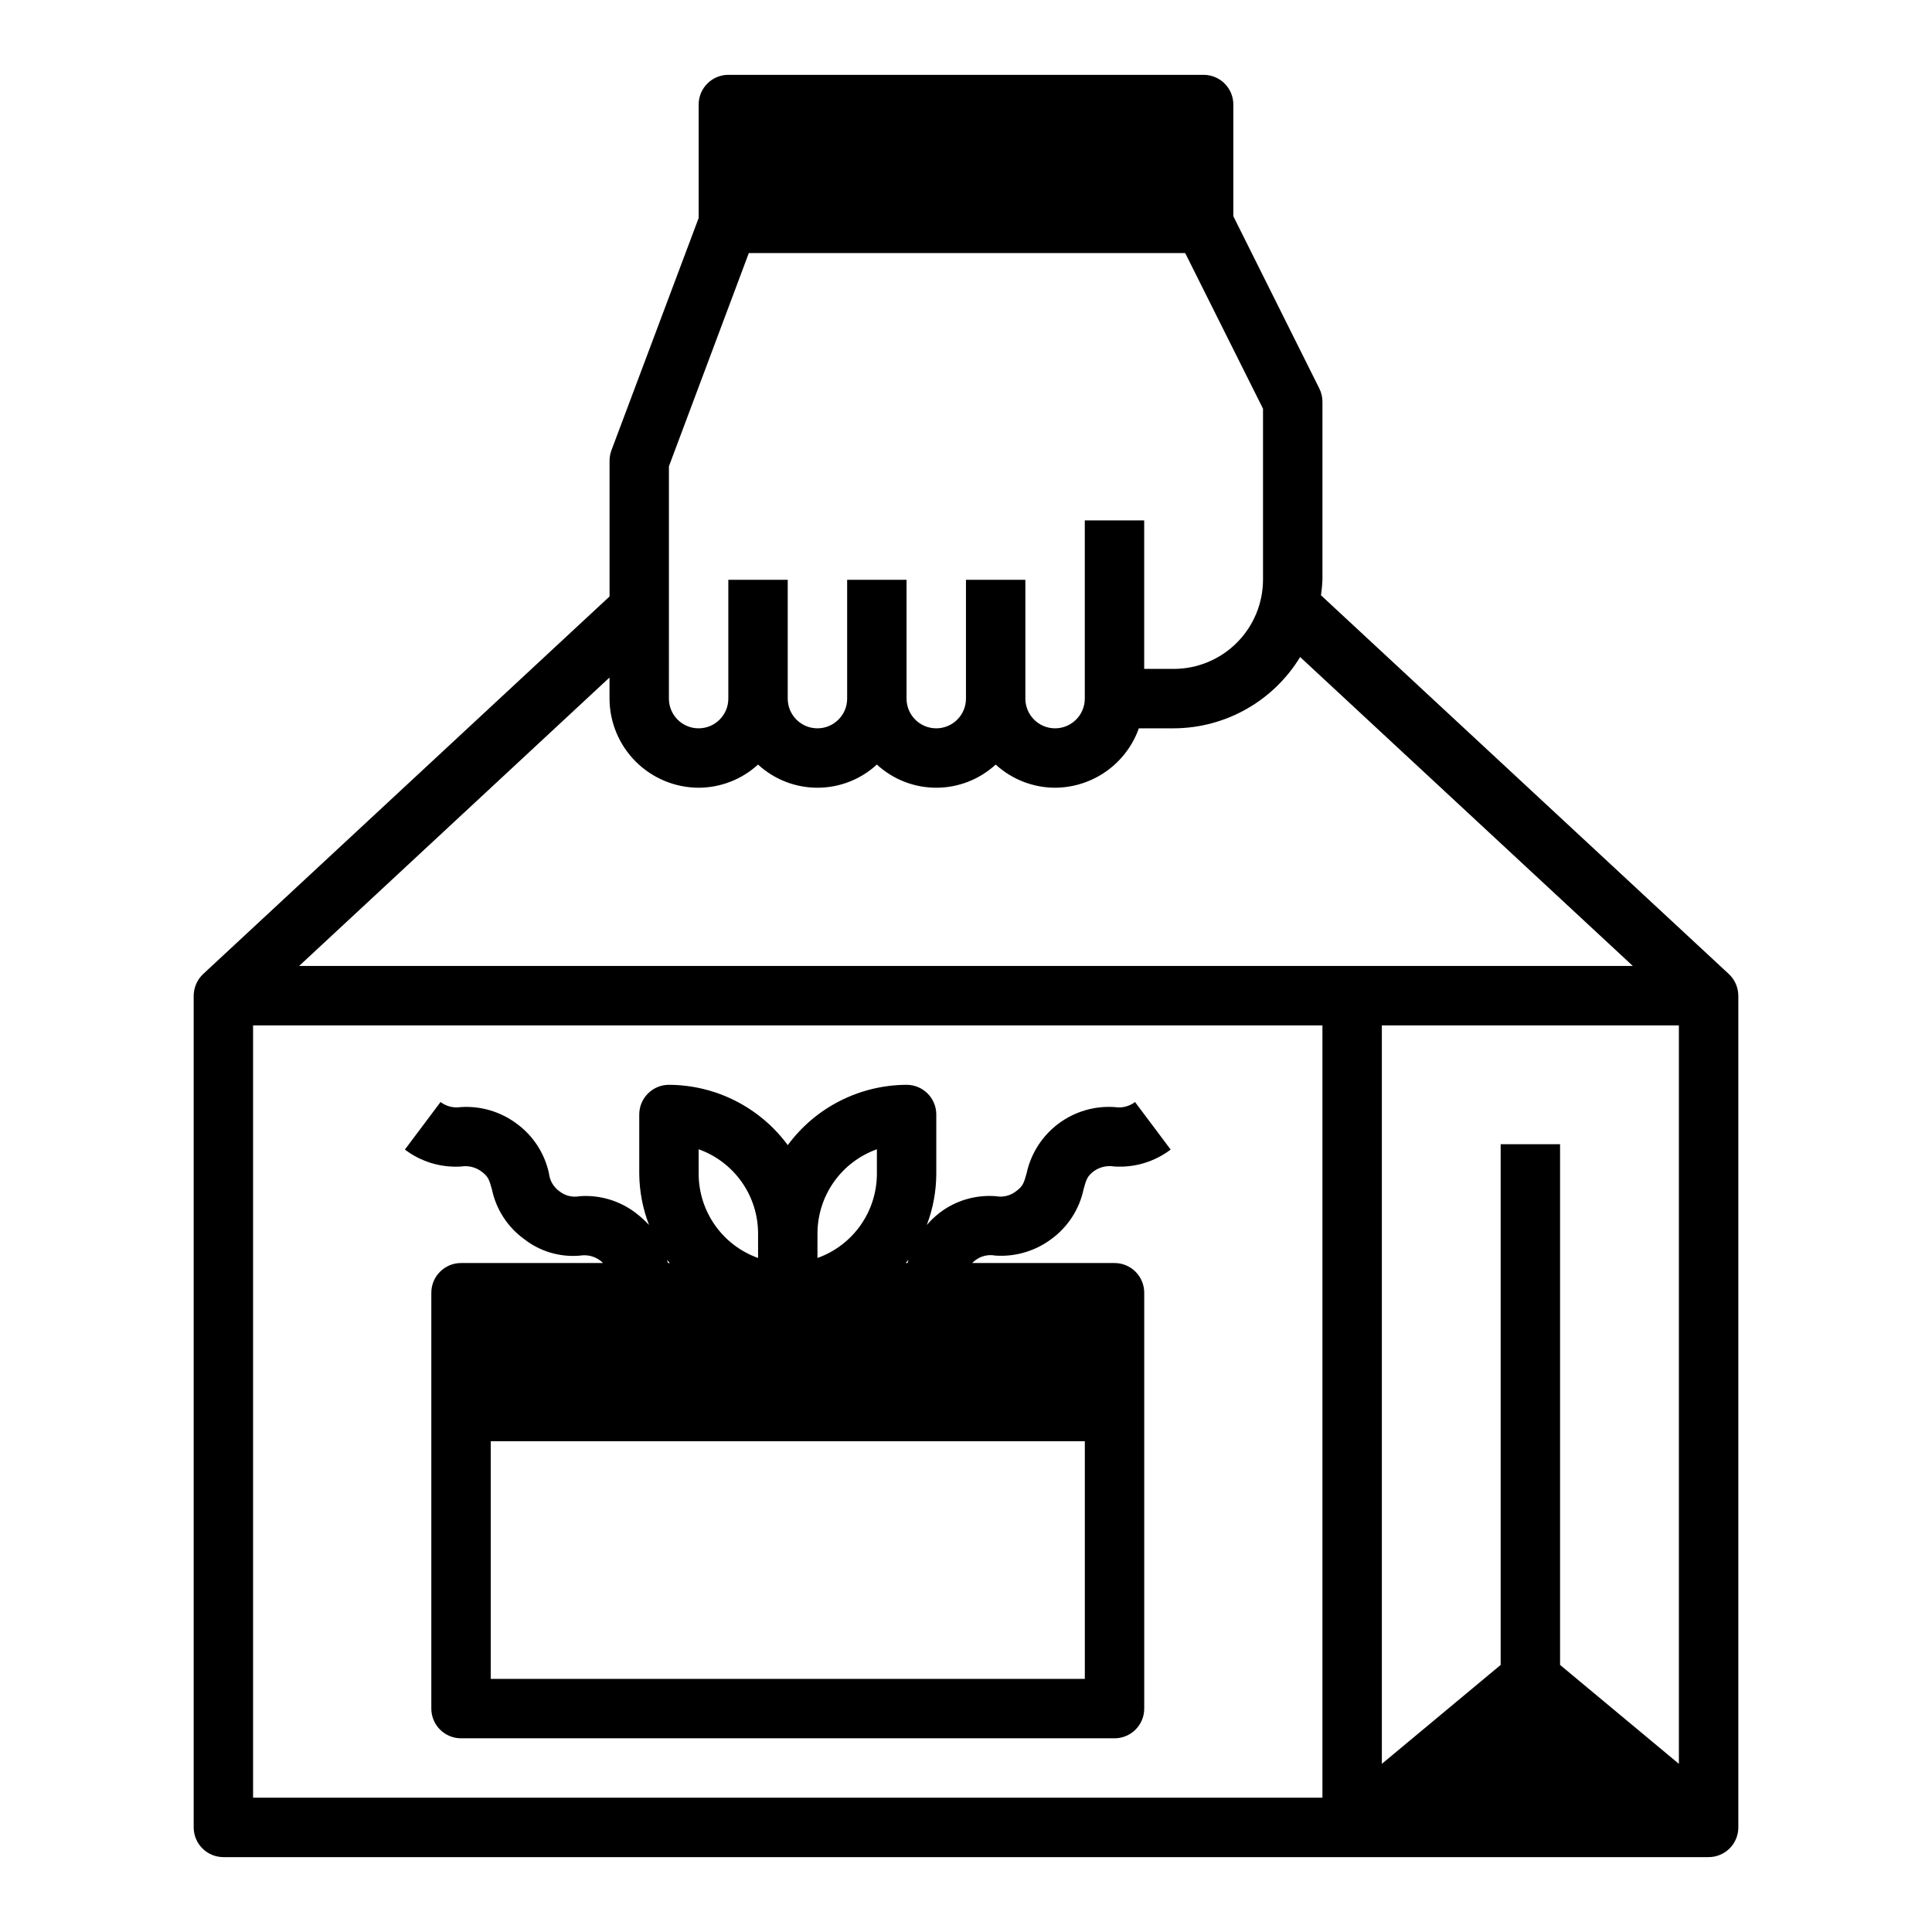 <?xml version="1.0" encoding="UTF-8"?>
<!-- Uploaded to: ICON Repo, www.iconrepo.com, Generator: ICON Repo Mixer Tools -->
<svg fill="#000000" width="800px" height="800px" version="1.1" viewBox="144 144 512 512" xmlns="http://www.w3.org/2000/svg">
 <g>
  <path d="m602.15 402.12-108.08-100.37c0.207-1.355 0.34-2.723 0.391-4.09v-47.234c-0.004-1.23-0.301-2.445-0.863-3.543l-22.75-45.578v-29.598c0-2.09-0.832-4.09-2.305-5.566-1.477-1.477-3.481-2.309-5.566-2.309h-125.95c-4.348 0-7.875 3.527-7.875 7.875v30.07l-23.145 61.637h0.004c-0.316 0.887-0.477 1.816-0.473 2.758v35.895l-107.69 100.05c-1.59 1.488-2.5 3.566-2.519 5.746v220.42c0 2.086 0.832 4.09 2.309 5.566 1.477 1.473 3.477 2.305 5.566 2.305h393.6c2.086 0 4.09-0.832 5.566-2.305 1.473-1.477 2.305-3.481 2.305-5.566v-220.42c-0.02-2.18-0.93-4.258-2.519-5.746zm-280.88-134.54 21.176-56.52h115.64l20.625 41.25v45.344c-0.02 6.254-2.512 12.25-6.938 16.676-4.426 4.426-10.422 6.918-16.68 6.938h-7.871v-39.359h-15.742v47.23c0 4.348-3.527 7.875-7.875 7.875-4.348 0-7.871-3.527-7.871-7.875v-31.484h-15.742v31.488-0.004c0 4.348-3.527 7.875-7.875 7.875s-7.871-3.527-7.871-7.875v-31.484h-15.742v31.488-0.004c0 4.348-3.527 7.875-7.875 7.875-4.348 0-7.871-3.527-7.871-7.875v-31.484h-15.742v31.488-0.004c0 4.348-3.527 7.875-7.875 7.875-4.348 0-7.871-3.527-7.871-7.875zm-15.742 55.969v5.59c0.02 6.258 2.512 12.254 6.938 16.68 4.426 4.426 10.422 6.918 16.676 6.938 5.832-0.016 11.445-2.203 15.746-6.141 4.293 3.949 9.91 6.141 15.742 6.141 5.836 0 11.453-2.191 15.746-6.141 4.293 3.949 9.91 6.141 15.742 6.141s11.453-2.191 15.746-6.141c4.301 3.938 9.914 6.125 15.742 6.141 4.871-0.023 9.613-1.551 13.586-4.367 3.973-2.816 6.981-6.789 8.613-11.375h9.289c13.68-0.059 26.344-7.211 33.457-18.895l88.168 81.871h-353.45zm188.93 296.86h-283.39v-204.67h283.39zm94.465-8.973-31.488-26.215v-138h-15.742v138l-31.488 26.215v-195.7h78.719z"/>
  <path d="m271.61 454.47c1.812 1.34 2.047 2.203 2.754 4.723 1.105 5.285 4.137 9.973 8.504 13.148 4.215 3.312 9.539 4.887 14.879 4.406 1.891-0.309 3.828 0.176 5.352 1.34 0.254 0.188 0.492 0.398 0.707 0.629h-37.625c-4.348 0-7.875 3.523-7.875 7.871v110.21c0 2.086 0.832 4.09 2.309 5.566 1.477 1.473 3.477 2.305 5.566 2.305h173.18c2.086 0 4.09-0.832 5.566-2.305 1.477-1.477 2.305-3.481 2.305-5.566v-110.21c0-2.086-0.828-4.09-2.305-5.566-1.477-1.477-3.481-2.305-5.566-2.305h-37.707c0.242-0.254 0.508-0.492 0.785-0.707 1.52-1.172 3.473-1.633 5.356-1.262 5.363 0.359 10.676-1.234 14.957-4.484 4.324-3.203 7.32-7.883 8.422-13.148 0.707-2.519 0.945-3.387 2.676-4.723 1.57-1.129 3.527-1.582 5.434-1.262 5.363 0.359 10.676-1.234 14.957-4.484l-9.445-12.594-0.004-0.004c-1.523 1.164-3.461 1.648-5.352 1.34-5.356-0.375-10.672 1.191-14.965 4.414-4.293 3.227-7.281 7.891-8.414 13.141-0.707 2.519-0.945 3.387-2.754 4.723h-0.004c-1.508 1.199-3.457 1.684-5.352 1.34-5.359-0.434-10.688 1.137-14.957 4.406-1.238 0.957-2.371 2.039-3.383 3.227 1.641-4.324 2.496-8.91 2.516-13.539v-15.742c0-2.09-0.828-4.09-2.305-5.566-1.477-1.477-3.477-2.305-5.566-2.305-12.434 0.047-24.109 5.973-31.488 15.98-7.379-10.008-19.055-15.934-31.488-15.98-4.348 0-7.871 3.523-7.871 7.871v15.742c0.047 4.633 0.93 9.219 2.598 13.539-1.062-1.145-2.223-2.199-3.465-3.148-4.262-3.285-9.586-4.883-14.957-4.484-1.855 0.359-3.777-0.098-5.273-1.262-1.598-1.109-2.633-2.863-2.832-4.801-1.129-5.234-4.121-9.879-8.426-13.066-4.281-3.25-9.59-4.844-14.957-4.488-1.891 0.297-3.82-0.188-5.352-1.34l-9.445 12.594v0.004c4.281 3.25 9.594 4.844 14.957 4.484 1.891-0.293 3.82 0.188 5.352 1.34zm159.88 134.45h-157.44v-62.977h157.44zm-46.762-111.07c0 0.234-0.156 0.473-0.156 0.707 0 0.078-0.078 0.078-0.078 0.156h-0.473v0.004c0.258-0.27 0.496-0.559 0.707-0.867zm-24.09-7.004c0.016-4.883 1.535-9.641 4.352-13.629 2.816-3.988 6.797-7.008 11.395-8.648v6.531c-0.016 4.883-1.531 9.641-4.352 13.629-2.816 3.988-6.797 7.008-11.395 8.648zm-31.488-22.277c4.598 1.641 8.578 4.66 11.395 8.648 2.82 3.988 4.34 8.746 4.352 13.629v6.535-0.004c-4.598-1.641-8.578-4.66-11.395-8.648s-4.336-8.746-4.352-13.629zm-7.633 30.148h-0.473c0-0.078-0.078-0.078-0.078-0.156-0.055-0.246-0.137-0.48-0.238-0.711 0.238 0.316 0.551 0.551 0.789 0.867z"/>
 </g>
</svg>